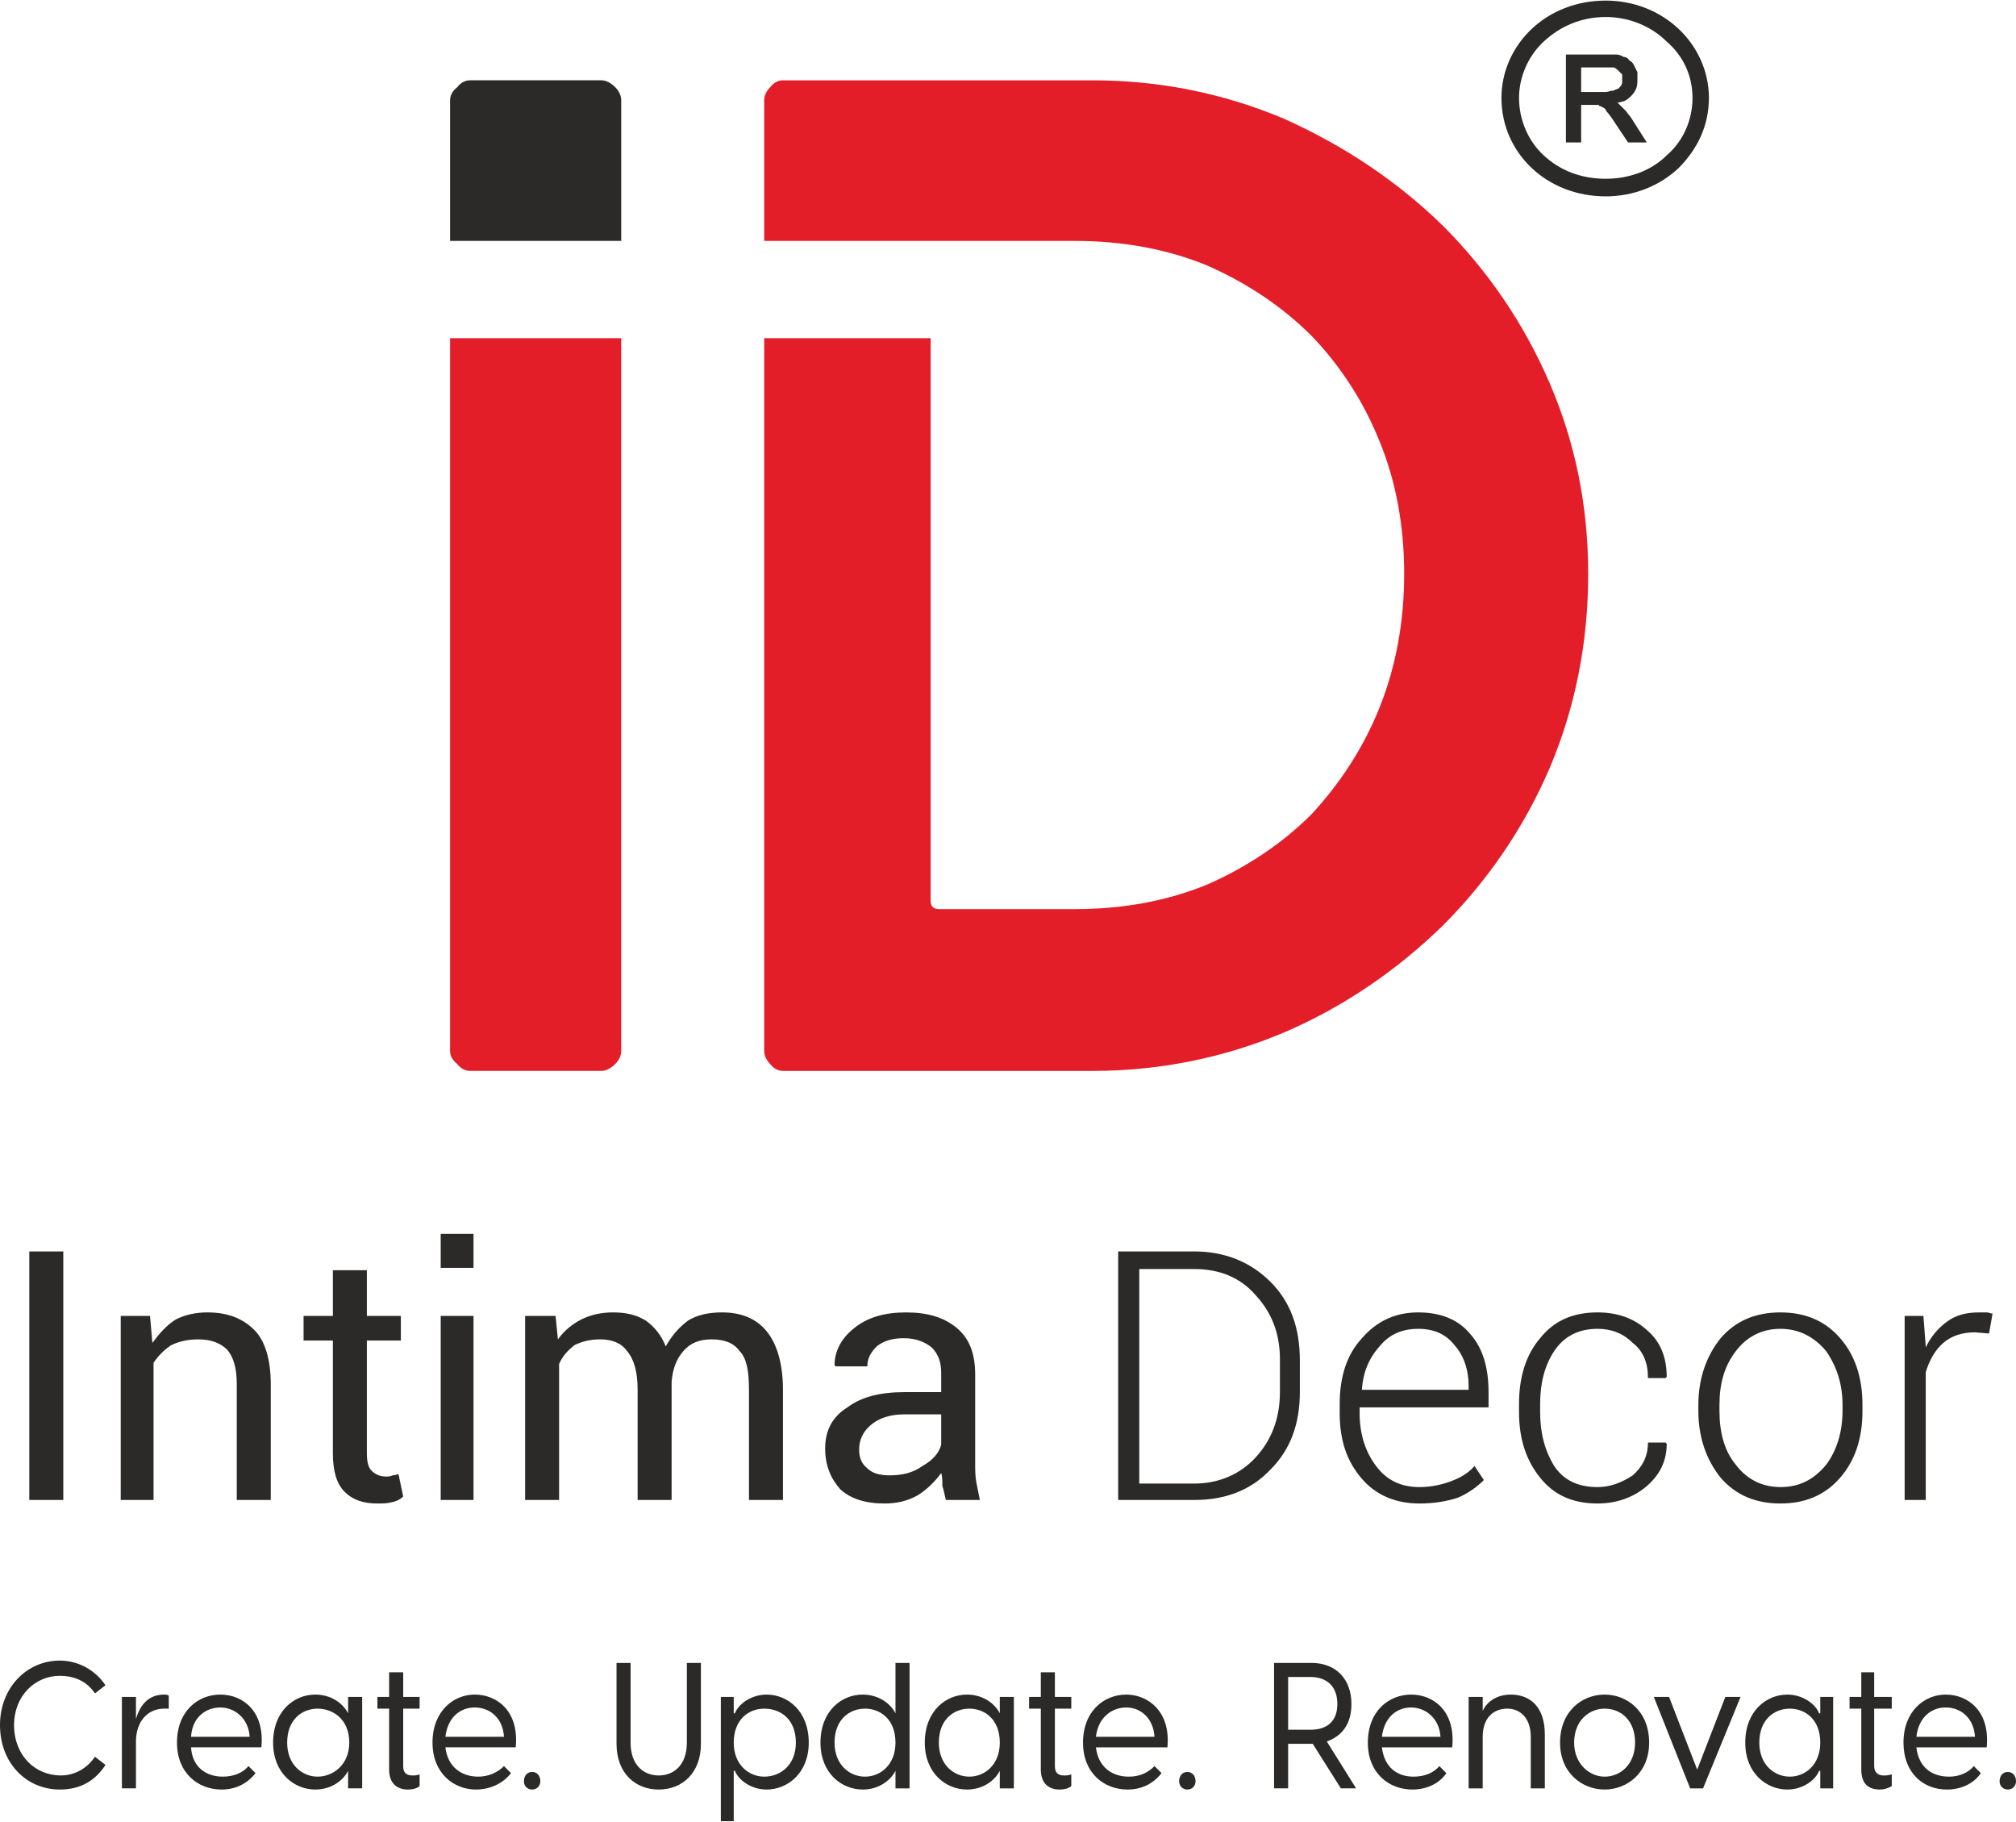 <?xml version="1.0" encoding="UTF-8"?>
<!DOCTYPE svg PUBLIC "-//W3C//DTD SVG 1.0//EN" "http://www.w3.org/TR/2001/REC-SVG-20010904/DTD/svg10.dtd">
<!-- Creator: CorelDRAW X7 -->
<svg xmlns="http://www.w3.org/2000/svg" xml:space="preserve" width="1720px" height="1554px" version="1.0" style="shape-rendering:geometricPrecision; text-rendering:geometricPrecision; image-rendering:optimizeQuality; fill-rule:evenodd; clip-rule:evenodd"
viewBox="0 0 1720 1553"
 xmlns:xlink="http://www.w3.org/1999/xlink">
 <defs>
  <style type="text/css">
   <![CDATA[
    .fil0 {fill:#2B2A29}
    .fil1 {fill:#E31E29}
    .fil2 {fill:#2B2A29;fill-rule:nonzero}
   ]]>
  </style>
 </defs>
 <g id="Layer_x0020_1">
  <g id="_2674172910672">
   <g>
    <path class="fil0" d="M54 1279l-29 0 0 -212 29 0 0 212zm1643 -142l-12 -1c-11,0 -20,3 -27,9 -7,6 -12,15 -15,25l0 109 -18 0 0 -157 16 0 2 26 0 1c4,-9 11,-17 18,-22 8,-6 17,-8 28,-8 2,0 4,0 6,0 2,0 3,1 5,1l-3 17zm-230 66c0,18 4,34 14,46 9,12 22,19 38,19 17,0 29,-7 39,-19 9,-12 14,-28 14,-46l0 -5c0,-18 -5,-33 -14,-46 -10,-12 -23,-19 -39,-19 -16,0 -29,7 -38,19 -10,13 -14,28 -14,46l0 5zm-18 -5l0 0c0,-23 7,-42 19,-57 13,-15 30,-22 51,-22 21,0 38,7 51,22 13,15 19,34 19,57l0 5c0,23 -6,42 -19,57 -13,15 -30,22 -51,22 -21,0 -38,-7 -51,-22 -12,-15 -19,-34 -19,-57l0 -5zm-86 70c11,0 21,-4 30,-10 8,-7 13,-16 13,-28l15 0 1 1c0,15 -6,27 -18,37 -11,9 -25,14 -41,14 -21,0 -37,-7 -49,-22 -12,-15 -18,-33 -18,-56l0 -7c0,-23 6,-42 18,-56 12,-15 28,-22 49,-22 17,0 31,5 42,15 12,10 17,24 17,40l-1 1 -15 0c0,-13 -4,-23 -13,-30 -8,-8 -18,-12 -30,-12 -17,0 -29,7 -37,19 -8,12 -12,27 -12,45l0 7c0,18 4,33 12,46 8,12 20,18 37,18zm-153 -135c-14,0 -25,5 -33,15 -9,10 -14,22 -15,36l0 1 91 0 0 -3c0,-14 -4,-26 -12,-35 -7,-9 -17,-14 -31,-14zm1 149l0 0c-20,0 -37,-7 -49,-21 -13,-15 -19,-33 -19,-56l0 -8c0,-23 6,-42 19,-56 13,-15 29,-22 48,-22 19,0 34,6 44,18 11,12 16,29 16,50l0 13 -110 0 0 5c0,18 5,33 14,45 9,12 21,18 37,18 10,0 19,-2 27,-5 8,-3 15,-7 20,-13l8 12c-6,6 -13,11 -22,15 -9,3 -20,5 -33,5zm-239 -200l0 183 47 0c21,0 39,-8 52,-22 14,-15 21,-34 21,-56l0 -28c0,-22 -7,-40 -21,-55 -13,-15 -31,-22 -52,-22l-47 0zm-18 197l0 0 0 -212 65 0c26,0 48,9 65,26 17,17 25,39 25,67l0 27c0,27 -8,49 -25,66 -17,18 -39,26 -65,26l-65 0zm-195 -21c10,0 20,-2 28,-8 9,-5 14,-11 16,-18l0 -26 -32 0c-11,0 -21,3 -28,9 -7,6 -10,13 -10,21 0,7 2,12 7,16 4,4 10,6 19,6zm48 21l0 0c-1,-4 -2,-9 -3,-12 0,-4 0,-8 -1,-11 -5,7 -12,14 -20,19 -9,5 -18,7 -28,7 -17,0 -29,-4 -38,-12 -8,-9 -13,-20 -13,-35 0,-15 6,-27 19,-35 12,-9 28,-13 49,-13l31 0 0 -16c0,-9 -2,-16 -8,-22 -6,-5 -14,-8 -24,-8 -9,0 -17,2 -23,7 -5,5 -8,10 -8,17l-27 0 -1 -1c0,-11 5,-22 16,-31 12,-10 27,-14 45,-14 18,0 32,4 43,13 11,9 16,22 16,40l0 76c0,5 0,11 1,16 1,5 2,10 3,15l-29 0zm-333 -157l2 20c5,-7 12,-13 20,-17 8,-4 17,-6 27,-6 11,0 20,2 28,7 7,5 13,12 17,22 5,-9 11,-16 19,-22 8,-5 18,-7 29,-7 16,0 29,5 38,16 9,11 14,28 14,50l0 94 -29 0 0 -94c0,-16 -2,-27 -8,-33 -5,-7 -13,-10 -24,-10 -10,0 -18,3 -24,10 -6,7 -9,15 -10,26l0 1 0 100 -29 0 0 -94c0,-15 -3,-26 -9,-33 -5,-7 -13,-10 -23,-10 -9,0 -16,2 -22,5 -5,4 -10,9 -13,16l0 116 -29 0 0 -157 26 0zm-70 157l-28 0 0 -157 28 0 0 157zm0 -198l0 0 -28 0 0 -29 28 0 0 29zm-91 2l0 39 29 0 0 21 -29 0 0 96c0,7 1,12 4,15 3,3 7,5 12,5 2,0 4,0 6,-1 2,0 4,-1 5,-1l4 19c-2,2 -5,4 -10,5 -4,1 -8,1 -12,1 -12,0 -21,-3 -28,-10 -7,-7 -10,-18 -10,-33l0 -96 -25 0 0 -21 25 0 0 -39 29 0zm-185 39l2 23c6,-8 12,-15 20,-20 8,-4 17,-6 27,-6 17,0 30,5 40,15 9,9 14,25 14,46l0 99 -29 0 0 -99c0,-14 -3,-23 -8,-29 -6,-6 -14,-9 -25,-9 -9,0 -17,2 -23,5 -6,4 -11,9 -15,15l0 117 -28 0 0 -157 25 0z"/>
    <path class="fil0" d="M530 205l0 -120c0,-4 -2,-8 -5,-11 -4,-4 -8,-6 -12,-6l-112 0c-4,0 -8,2 -11,6 -4,3 -6,7 -6,11l0 120 146 0z"/>
    <path class="fil1" d="M384 288l0 608c0,4 2,8 6,11 3,4 7,6 11,6l112 0c4,0 8,-2 12,-6 3,-3 5,-7 5,-11l0 -608 -146 0zm938 38c-22,-51 -53,-96 -91,-134 -39,-38 -84,-68 -135,-91 -52,-22 -107,-33 -164,-33l-264 0c-4,0 -8,2 -11,6 -3,3 -5,7 -5,11l0 120 178 0 87 0c41,0 79,7 113,21 34,15 64,35 89,60 24,25 44,55 58,90 14,34 21,72 21,113 0,41 -7,79 -21,114 -14,35 -34,65 -58,91 -25,25 -55,45 -89,60 -34,14 -72,21 -113,21l-116 0c-4,0 -7,-2 -7,-7l0 -480 -142 0 0 608c0,4 2,8 5,11 3,4 7,6 11,6l264 0c57,0 112,-11 164,-33 51,-22 96,-53 135,-91 38,-38 69,-83 91,-134 22,-52 33,-107 33,-166 0,-58 -11,-112 -33,-163z"/>
    <path class="fil2" d="M1336 120l0 -74 34 0c3,0 6,0 9,0 2,0 5,1 6,2 2,0 4,1 5,3 2,1 3,2 4,4 1,2 2,4 3,6 0,2 0,4 0,6 0,3 0,5 -1,8 -1,2 -2,4 -4,6 -2,2 -4,4 -7,5 -1,0 -3,1 -5,1 1,1 2,2 2,2 2,2 3,3 5,5 1,1 2,3 4,5l14 22 -16 0 -10 -15 -4 -6 -3 -4c-1,-1 -2,-2 -2,-3 -1,-1 -2,-2 -3,-2 0,0 -1,-1 -2,-1 0,0 -1,0 -1,-1l-2 0 -3 0 -10 0 0 32 -13 0 0 -1zm34 -120c24,0 46,9 62,24 16,15 26,36 26,59 0,24 -10,44 -26,60 -16,15 -38,24 -62,24 -25,0 -47,-9 -63,-24 -16,-15 -26,-36 -26,-60 0,-23 10,-44 26,-59 16,-15 38,-24 63,-24zm52 35c-13,-13 -32,-21 -52,-21 -21,0 -39,8 -53,21 -13,12 -21,30 -21,48 0,19 8,37 21,49 14,13 32,20 53,20 20,0 39,-7 52,-20 14,-12 22,-30 22,-49 0,-19 -8,-36 -22,-48zm-73 43l19 0c2,0 4,0 6,-1 1,0 3,0 4,-1 1,0 2,-1 3,-1 1,-1 1,-2 2,-2 0,-1 1,-2 1,-3 0,-1 0,-2 0,-3 0,-2 0,-3 0,-4 -1,-1 -2,-2 -3,-3 -1,-1 -2,-2 -4,-3 -2,0 -4,0 -7,0l-21 0 0 21z"/>
   </g>
   <path class="fil2" d="M51 1526c13,0 28,-4 39,-21l-9 -7c-8,12 -20,16 -29,16 -22,0 -40,-17 -40,-43 0,-25 18,-42 39,-42 10,0 22,3 30,15l9 -7c-11,-16 -27,-21 -39,-21 -28,0 -51,23 -51,55 0,33 23,55 51,55zm354 -81c-18,0 -36,14 -36,41 0,26 18,40 37,40 12,0 23,-5 30,-14l-6 -6c-6,6 -14,9 -22,9 -14,0 -26,-8 -28,-25l60 0c3,-31 -16,-45 -35,-45zm0 11c13,0 24,9 25,25l-50 0c2,-17 13,-25 25,-25zm49 70c4,0 7,-3 7,-7 0,-5 -3,-8 -7,-8 -4,0 -7,3 -7,8 0,4 3,7 7,7zm108 0c20,0 36,-14 36,-39l0 -69 -12 0 0 68c0,19 -11,28 -24,28 -13,0 -24,-9 -24,-28l0 -68 -12 0 0 69c0,25 16,39 36,39zm451 0c4,0 7,-3 7,-7 0,-5 -3,-8 -7,-8 -4,0 -7,3 -7,8 0,4 3,7 7,7zm144 -1l-25 -40c14,-5 21,-16 21,-32 0,-21 -13,-35 -34,-35l-32 0 0 107 12 0 0 -38 20 0 1 0 24 38 13 0zm-58 -95l19 0c14,0 23,8 23,23 0,15 -9,22 -23,22l-19 0 0 -45zm614 96c4,0 7,-3 7,-7 0,-5 -3,-8 -7,-8 -4,0 -7,3 -7,8 0,4 3,7 7,7zm-1573 -81c-14,0 -21,10 -24,21l0 -19 -12 0 0 78 12 0 0 -40c0,-17 10,-28 24,-28 1,0 3,0 4,0l0 -11c-1,-1 -3,-1 -4,-1zm48 0c-19,0 -37,14 -37,41 0,26 18,40 38,40 12,0 22,-5 29,-14l-6 -6c-5,6 -13,9 -22,9 -14,0 -26,-8 -27,-25l60 0c3,-31 -16,-45 -35,-45zm0 11c12,0 24,9 25,25l-50 0c1,-17 13,-25 25,-25zm81 70c14,0 24,-8 28,-16l0 0 0 15 12 0 0 -78 -12 0 0 14 0 0c-4,-8 -14,-16 -28,-16 -18,0 -36,14 -36,41 0,26 18,40 36,40zm2 -11c-13,0 -26,-10 -26,-29 0,-20 13,-29 26,-29 13,0 27,9 27,29 0,19 -14,29 -27,29zm87 -58l0 -10 -14 0 0 -21 -12 0 0 21 -10 0 0 10 10 0 0 52c0,12 7,17 16,17 4,0 8,-1 10,-3l0 -10c-2,1 -5,1 -6,1 -6,0 -8,-3 -8,-8l0 -49 14 0zm296 -12c-13,0 -24,8 -27,16l-1 0 0 -14 -11 0 0 106 11 0 0 -43 1 0c3,8 14,16 27,16 18,0 36,-14 36,-40 0,-27 -18,-41 -36,-41zm-2 70c-13,0 -26,-10 -26,-29 0,-20 13,-29 26,-29 14,0 27,9 27,29 0,19 -13,29 -27,29zm112 -97l0 43 0 0c-4,-8 -14,-16 -28,-16 -18,0 -36,14 -36,41 0,26 18,40 36,40 14,0 24,-8 28,-16l0 0 0 15 12 0 0 -107 -12 0zm-26 97c-13,0 -26,-10 -26,-29 0,-20 13,-29 26,-29 13,0 26,9 26,29 0,19 -13,29 -26,29zm87 11c14,0 24,-8 28,-16l0 0 0 15 12 0 0 -78 -12 0 0 14 0 0c-4,-8 -14,-16 -28,-16 -18,0 -36,14 -36,41 0,26 18,40 36,40zm2 -11c-13,0 -26,-10 -26,-29 0,-20 13,-29 26,-29 13,0 26,9 26,29 0,19 -13,29 -26,29zm87 -58l0 -10 -14 0 0 -21 -12 0 0 21 -10 0 0 10 10 0 0 52c0,12 7,17 16,17 4,0 8,-1 10,-3l0 -10c-2,1 -5,1 -6,1 -6,0 -8,-3 -8,-8l0 -49 14 0zm47 -12c-19,0 -37,14 -37,41 0,26 18,40 38,40 12,0 22,-5 29,-14l-6 -6c-6,6 -13,9 -22,9 -14,0 -26,-8 -28,-25l61 0c3,-31 -17,-45 -35,-45zm0 11c12,0 23,9 24,25l-50 0c2,-17 14,-25 26,-25zm243 -11c-19,0 -37,14 -37,41 0,26 18,40 38,40 12,0 23,-5 29,-14l-6 -6c-5,6 -13,9 -22,9 -14,0 -25,-8 -27,-25l60 0c3,-31 -16,-45 -35,-45zm0 11c12,0 24,9 25,25l-50 0c2,-17 13,-25 25,-25zm85 -11c-13,0 -21,7 -24,14l0 -12 -12 0 0 78 12 0 0 -44c0,-16 9,-24 21,-24 11,0 20,8 20,24l0 44 12 0 0 -46c0,-24 -13,-34 -29,-34zm80 81c19,0 38,-14 38,-40 0,-27 -19,-41 -38,-41 -19,0 -38,14 -38,41 0,26 19,40 38,40zm0 -11c-13,0 -26,-11 -26,-29 0,-19 13,-29 26,-29 14,0 26,10 26,29 0,18 -12,29 -26,29zm73 10l11 0 32 -78 -13 0 -24 62 -24 -62 -13 0 31 78zm83 1c13,0 24,-8 27,-16l1 0 0 15 11 0 0 -78 -11 0 0 14 -1 0c-3,-8 -14,-16 -27,-16 -18,0 -36,14 -36,41 0,26 18,40 36,40zm2 -11c-13,0 -26,-10 -26,-29 0,-20 13,-29 26,-29 13,0 26,9 26,29 0,19 -13,29 -26,29zm87 -58l0 -10 -15 0 0 -21 -11 0 0 21 -10 0 0 10 10 0 0 52c0,12 6,17 16,17 3,0 7,-1 10,-3l0 -10c-3,1 -5,1 -7,1 -5,0 -8,-3 -8,-8l0 -49 15 0zm46 -12c-18,0 -36,14 -36,41 0,26 17,40 37,40 12,0 23,-5 29,-14l-6 -6c-5,6 -13,9 -21,9 -15,0 -26,-8 -28,-25l60 0c3,-31 -16,-45 -35,-45zm0 11c13,0 24,9 25,25l-50 0c2,-17 13,-25 25,-25z"/>
  </g>
 </g>
</svg>
